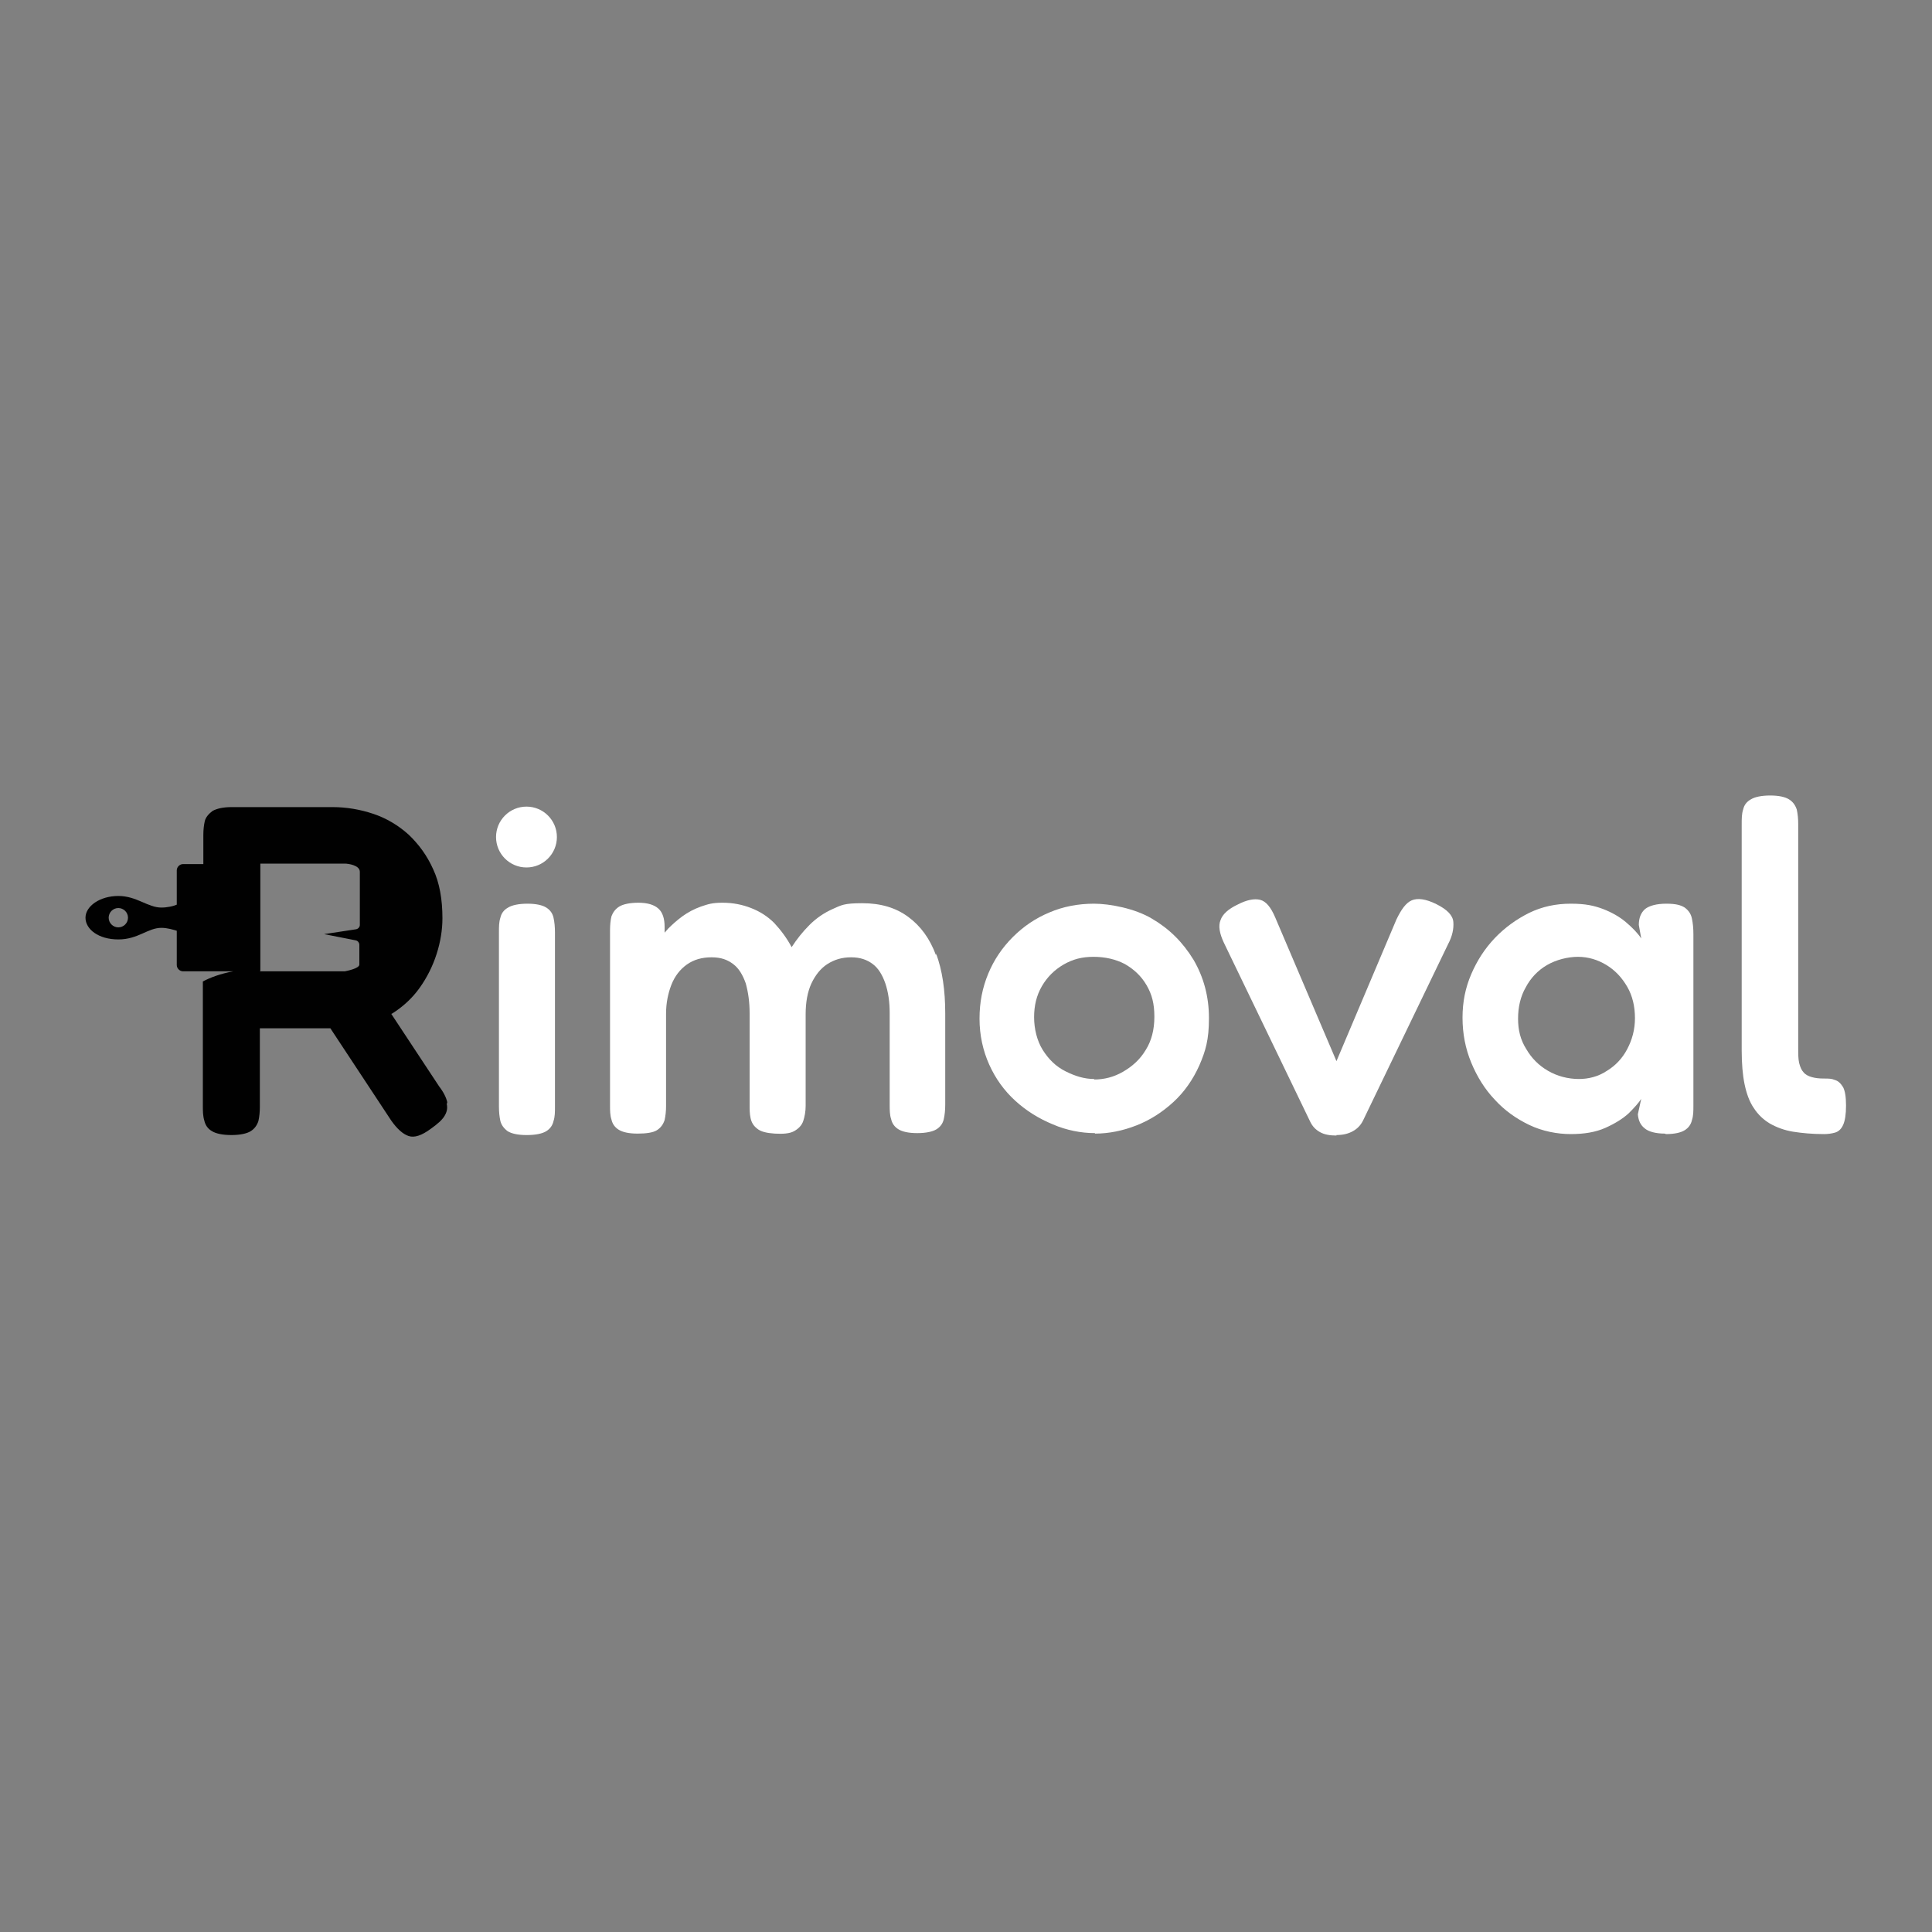 <?xml version="1.0" encoding="UTF-8"?>
<svg id="Layer_2" xmlns="http://www.w3.org/2000/svg" version="1.1" viewBox="0 0 400 400">
  <rect x="0" y="0" width="400" height="400" fill="#808080" stroke="none"/>
  <!-- Generator: Adobe Illustrator 29.3.0, SVG Export Plug-In . SVG Version: 2.1.0 Build 146)  -->
  <defs>
    <style>
      .st0 {
        fill: #010101;
      }

      .st1 {
        fill: #fff;
      }
    </style>
  </defs>
  <path class="st1" d="M276.7,235.1c-1.4,0-2.5-.2-3.4-.7-.9-.5-1.6-1.2-2.1-2.3l-17.8-36.9c-.9-1.9-1.2-3.5-.7-4.7.4-1.2,1.6-2.3,3.5-3.2,1.9-1,3.5-1.3,4.7-1,1.2.3,2.2,1.5,3.1,3.6l12.7,29.8,12.4-29.3c1-2.1,2-3.5,3.2-4,1.2-.5,2.9-.3,5.1.8,2.2,1.1,3.4,2.3,3.5,3.7.1,1.4-.2,2.9-1.1,4.6l-17.6,36.5c-.5,1-1.2,1.7-2.1,2.2-.9.5-2,.8-3.4.8Z"/>
  <path class="st1" d="M344.7,234.7c-1.9,0-3.4-.4-4.2-1.1-.9-.7-1.3-1.7-1.4-2.9l.7-3.2c-.5.8-1.4,1.8-2.6,3-1.2,1.1-2.8,2.1-4.8,3-2,.9-4.4,1.3-7.2,1.3s-5.9-.6-8.6-1.9c-2.7-1.3-5.1-3-7.1-5.2-2.1-2.2-3.7-4.8-4.9-7.7-1.2-2.9-1.8-6-1.8-9.3s.6-6.2,1.8-9c1.2-2.8,2.8-5.3,4.9-7.5,2.1-2.2,4.5-3.9,7.1-5.2,2.7-1.3,5.5-1.9,8.6-1.9s4.8.4,6.7,1.1c1.8.7,3.4,1.6,4.7,2.7,1.3,1.1,2.4,2.2,3.2,3.4l-.5-2.8c0-1.4.4-2.5,1.3-3.3.9-.7,2.4-1.1,4.4-1.1s3,.3,3.8.8c.8.6,1.3,1.3,1.5,2.3.2,1,.3,2,.3,3.2v35.5c0,1.1,0,2.1-.3,3-.2.9-.7,1.6-1.5,2.1-.8.5-2.1.8-3.9.8ZM326.8,223.4c2.1,0,4.1-.5,5.9-1.7,1.8-1.1,3.2-2.6,4.2-4.5,1-1.9,1.6-4,1.6-6.4s-.5-4.6-1.6-6.5c-1.1-1.9-2.5-3.4-4.3-4.5-1.8-1.1-3.8-1.7-5.9-1.7s-4.5.6-6.4,1.7c-1.9,1.1-3.4,2.7-4.4,4.6-1.1,1.9-1.6,4.1-1.6,6.5s.5,4.4,1.7,6.3c1.1,1.9,2.6,3.4,4.5,4.5,1.9,1.1,4.1,1.7,6.5,1.7Z"/>
  <path class="st1" d="M377.6,234.8c-2.4,0-4.5-.2-6.4-.5-1.8-.3-3.4-.9-4.8-1.7-1.3-.8-2.4-1.8-3.3-3.2-.9-1.3-1.5-3-1.9-4.9-.4-1.9-.6-4.3-.6-7v-46.8c0-1.2,0-2.2.3-3.1.2-.9.7-1.6,1.6-2.1.8-.5,2.2-.8,4-.8s3.1.3,3.9.8c.8.5,1.3,1.2,1.6,2.1.2.9.3,1.9.3,3v46.4c0,1.2,0,2.3.2,3.1.2.8.5,1.5.9,1.9.4.5,1,.8,1.7,1,.7.2,1.5.3,2.5.3s1.6,0,2.3.3c.7.2,1.2.7,1.7,1.5.4.8.6,2,.6,3.8s-.2,3.1-.6,4-1,1.4-1.7,1.6c-.7.2-1.5.3-2.2.3Z"/>
  <path class="st1" d="M193.8,197.8c-1.3-3.5-3.2-6.1-5.8-8-2.6-1.9-5.7-2.8-9.5-2.8s-4.3.4-6.1,1.2c-1.8.8-3.4,1.9-4.8,3.3-1.4,1.4-2.6,2.9-3.7,4.6-1-1.9-2.3-3.6-3.6-5-1.4-1.4-3-2.4-4.8-3.1-1.8-.7-3.7-1.1-5.9-1.1s-3,.3-4.5.8c-1.4.5-2.7,1.2-3.8,2-1.1.8-2.1,1.7-2.9,2.5-.3.3-.5.6-.8.9v-1.2c0-1.7-.4-3-1.3-3.8-.9-.8-2.3-1.2-4.1-1.2s-3.2.3-4,.8c-.8.5-1.3,1.2-1.6,2-.2.8-.3,1.8-.3,2.9v36.3c0,1,0,2,.3,2.9.2.9.7,1.6,1.5,2.1.8.5,2.1.8,3.9.8s3.2-.2,4-.7c.8-.5,1.3-1.2,1.6-2.1.2-.9.3-1.9.3-2.9v-19.1c0-2.2.4-4.2,1.1-6,.7-1.8,1.8-3.2,3.2-4.2,1.4-1,3.1-1.5,5.1-1.5s3.3.5,4.5,1.4c1.2.9,2,2.3,2.6,4,.5,1.8.8,3.8.8,6.2v18.9c0,1,0,1.9.2,2.8.2.9.6,1.6,1.4,2.2.7.6,2,.9,3.6,1,1.7.1,3.1,0,4-.5.9-.5,1.6-1.2,1.9-2.1.3-.9.5-2,.5-3.1v-19c0-2.5.4-4.7,1.2-6.4.8-1.7,1.9-3.1,3.3-4,1.4-.9,3-1.4,4.9-1.4s3.3.5,4.5,1.4c1.2.9,2,2.3,2.6,4,.6,1.8.9,3.8.9,6.2v18.9c0,1.1,0,2.1.3,3,.2.9.7,1.6,1.5,2.1.8.5,2.1.8,3.9.8s3.2-.3,4-.8c.8-.5,1.3-1.2,1.5-2.1.2-.9.3-1.9.3-3v-18.9c0-4.8-.6-8.9-1.9-12.4Z"/>
  <g>
    <path class="st1" d="M109,235c-1.8,0-3.1-.3-3.9-.8-.8-.6-1.3-1.3-1.5-2.1-.2-.9-.3-1.9-.3-3v-36.1c0-1.1,0-2.1.3-3,.2-.9.7-1.6,1.6-2.1.8-.5,2.2-.8,4-.8s3.1.3,3.9.8c.8.5,1.3,1.2,1.5,2.1.2.9.3,1.9.3,3.1v36c0,1.1,0,2.1-.3,3-.2.9-.7,1.6-1.5,2.1-.8.5-2.2.8-4,.8Z"/>
    <circle class="st1" cx="109" cy="173.3" r="6.3"/>
  </g>
  <path class="st1" d="M226.7,234.6c-2.9,0-5.9-.6-8.7-1.8-2.9-1.2-5.5-2.8-7.8-4.9-2.3-2.1-4.1-4.6-5.4-7.5-1.3-2.9-2-6.1-2-9.5s.6-6.4,1.8-9.3c1.2-2.9,2.9-5.4,5.1-7.6,2.2-2.2,4.7-3.9,7.6-5.1,2.8-1.2,5.9-1.8,9.2-1.8s8.5,1,12,3.1c3.6,2.1,6.4,4.9,8.6,8.5,2.1,3.6,3.2,7.6,3.2,12.1s-.7,6.8-2,9.8c-1.3,2.9-3.1,5.5-5.4,7.6-2.3,2.1-4.8,3.7-7.6,4.8-2.8,1.1-5.7,1.7-8.6,1.7ZM226.5,223.5c2.1,0,4.1-.5,6-1.6s3.5-2.5,4.7-4.5c1.2-1.9,1.8-4.2,1.8-6.9s-.5-4.6-1.6-6.5c-1.1-1.9-2.6-3.3-4.5-4.4-1.9-1-4.1-1.5-6.5-1.5s-4.3.5-6.2,1.6c-1.9,1.1-3.4,2.6-4.5,4.5-1.1,1.9-1.6,4-1.6,6.4s.6,4.9,1.8,6.8c1.2,1.9,2.7,3.4,4.7,4.4s3.9,1.6,6,1.6Z"/>
  <path class="st0" d="M92.6,228.2c-.2-.9-.7-2-1.7-3.3l-9.9-15s0,0,.1,0c2.4-1.5,4.3-3.3,5.8-5.4,1.5-2.1,2.7-4.5,3.5-7,.8-2.5,1.2-5,1.2-7.4,0-3.9-.6-7.3-1.9-10.1-1.3-2.9-3-5.2-5.1-7.2-2.1-1.9-4.6-3.4-7.3-4.3-2.7-.9-5.5-1.4-8.5-1.4h-20.8c-1.8,0-3.1.3-4,.8-.8.6-1.4,1.3-1.6,2.1-.2.9-.3,1.8-.3,2.9v6h-4.2c-.7,0-1.3.6-1.3,1.3v7.1c-.7.3-1.9.6-3.2.6-2.8,0-5.1-2.4-8.9-2.4s-6.8,2.1-6.8,4.5h0s0,0,0,0,0,0,0,0h0c0,2.4,2.7,4.5,6.8,4.5s6.1-2.4,8.9-2.4c1.3,0,2.5.4,3.2.6v7.1c0,.7.6,1.3,1.3,1.3h10.4c-2.7.5-4.8,1.3-6.3,2.1v25.8c0,1,0,2,.3,3,.2.9.7,1.7,1.6,2.2.8.5,2.2.8,4,.8s3.2-.3,4-.8c.8-.5,1.3-1.2,1.6-2.1.2-.9.3-1.9.3-2.9v-16.3h14.6l12.6,19.1c1.2,1.7,2.4,2.8,3.6,3.2,1.2.4,2.7-.1,4.6-1.5,1.4-1,2.3-1.8,2.8-2.6.5-.8.7-1.6.5-2.5ZM24.5,192c-1.1,0-2-.9-2-2s.9-2,2-2,2,.9,2,2-.9,2-2,2ZM53.9,201v-22.2h14.8c.9,0,1.8,0,2.7,0,.6,0,3.1.3,3.1,1.7v11c0,.4-.3.8-.8.9l-6.6,1,6.6,1.3c.4.1.7.5.7.9v4.1c0,.8-2.5,1.3-3,1.4-.4,0-.8,0-1.2,0h-16.4Z"/>
</svg>